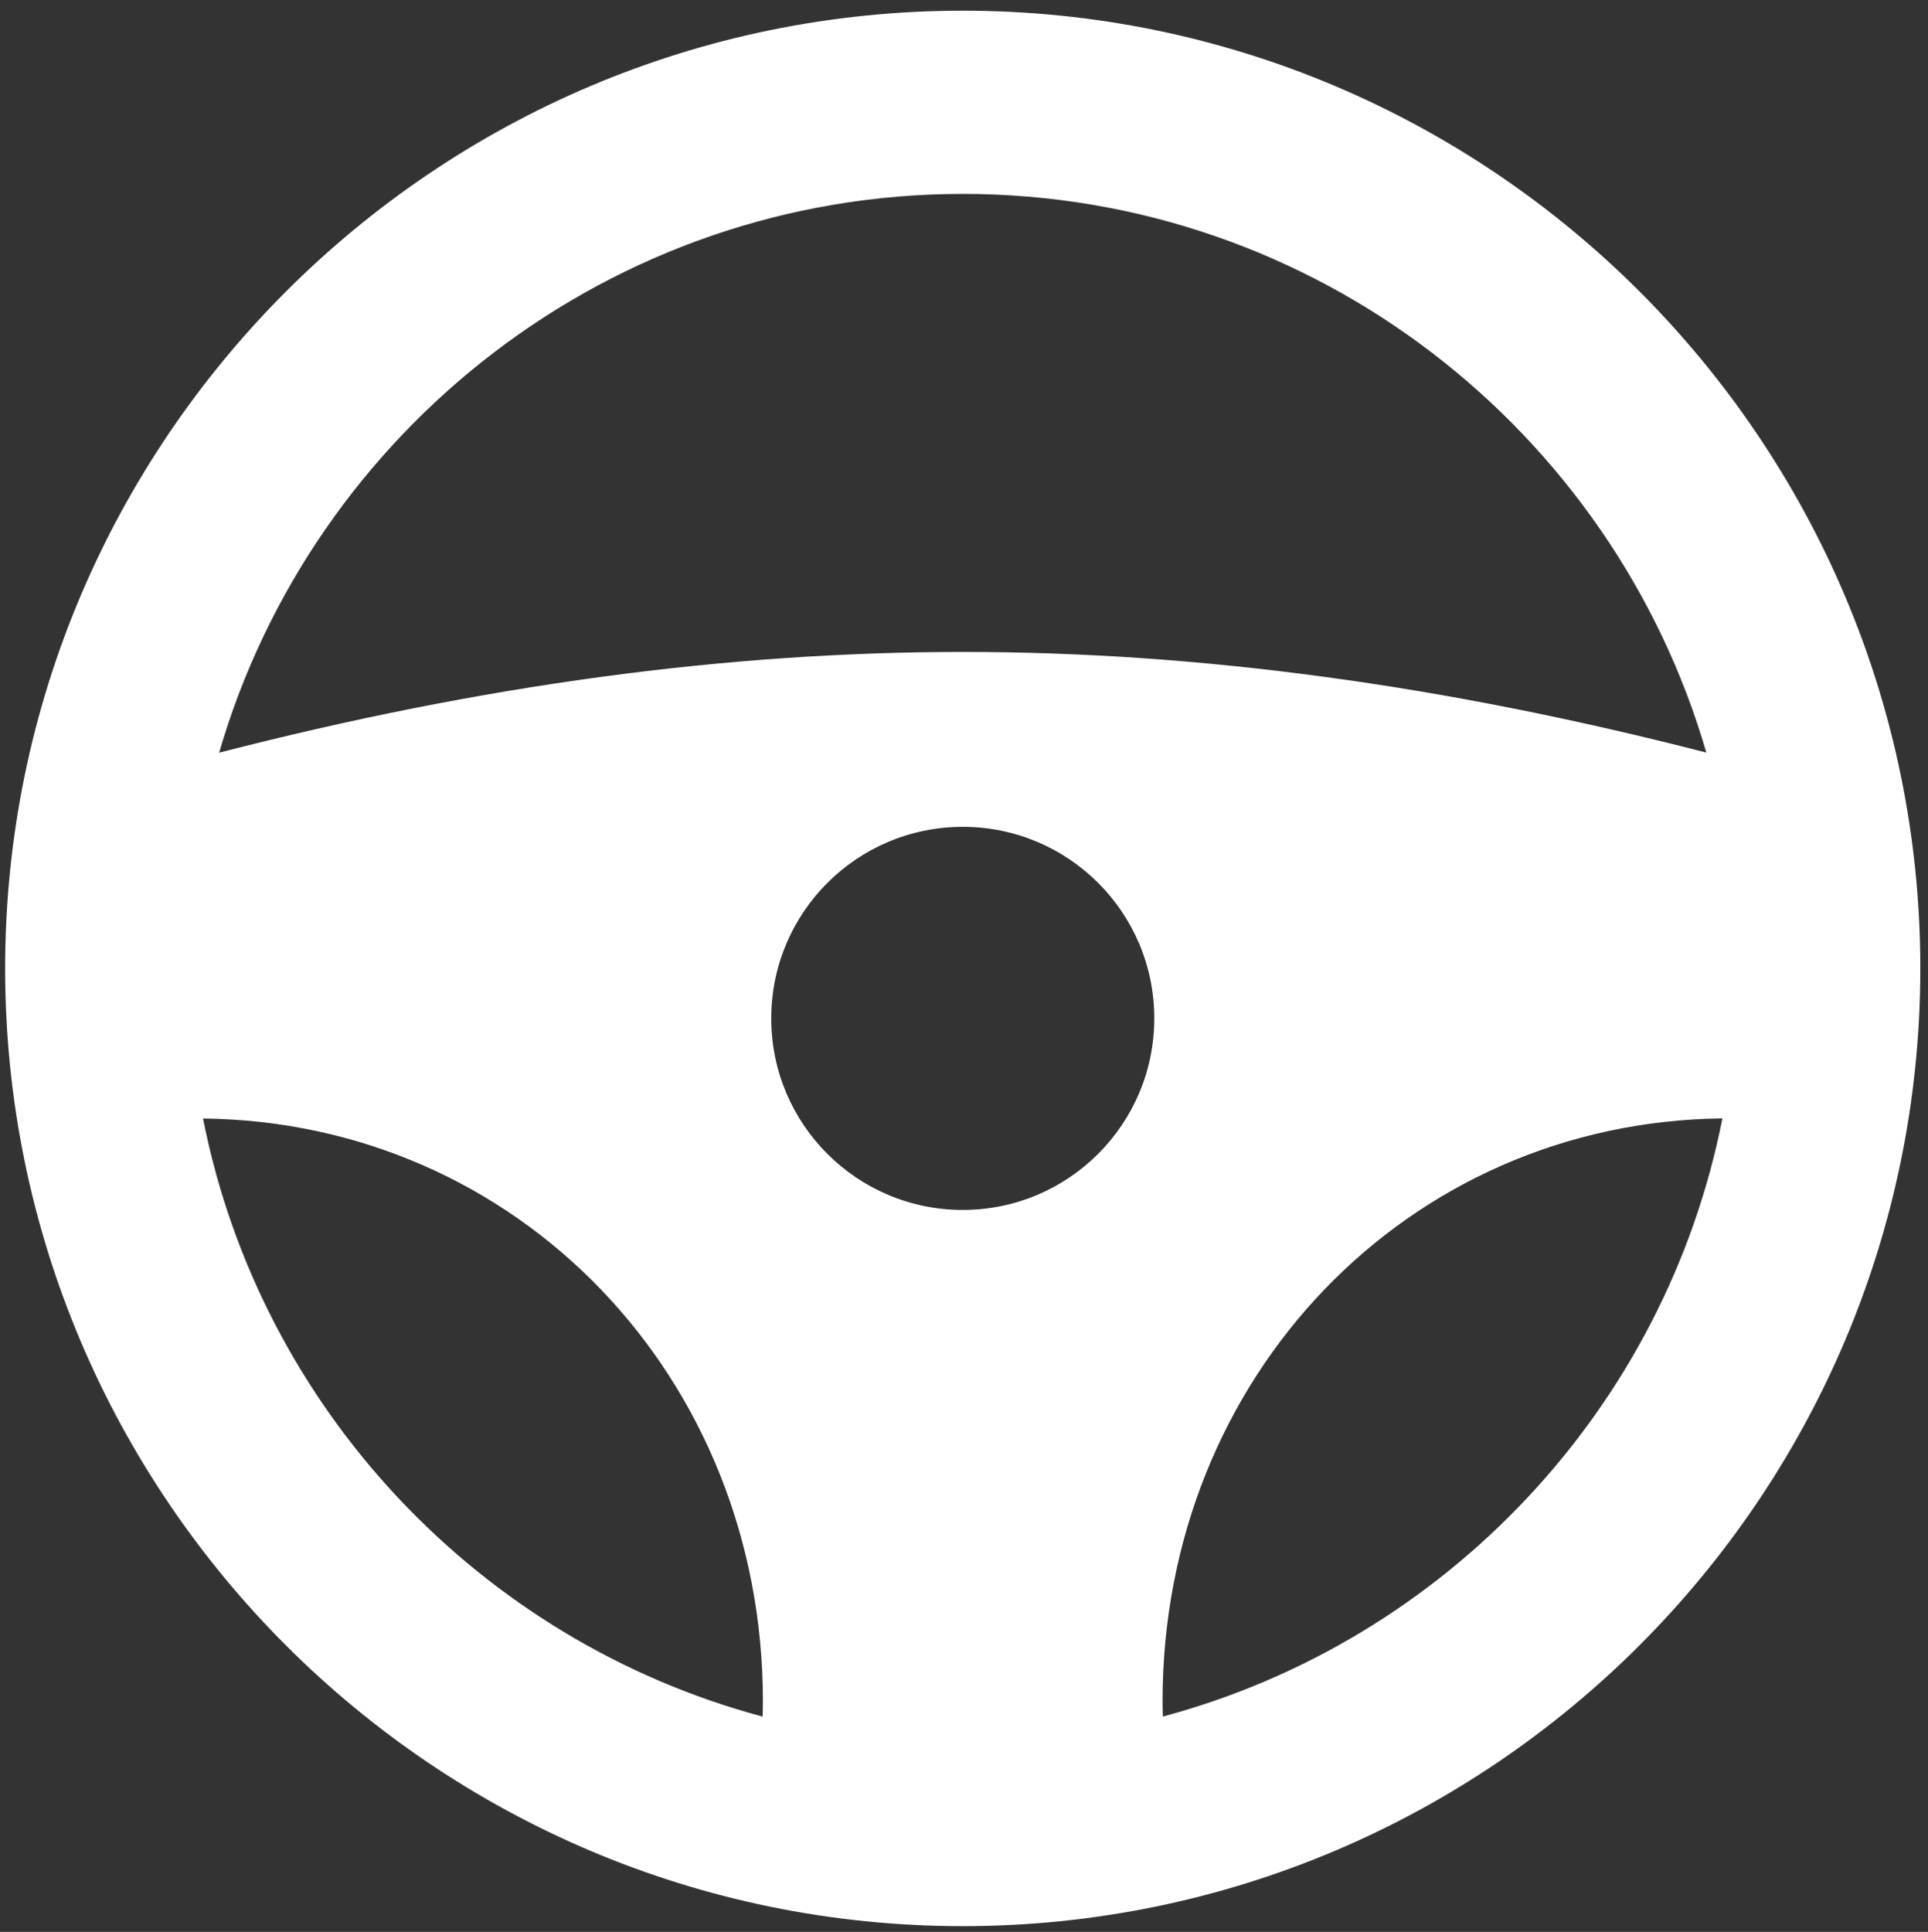 <?xml version="1.0" encoding="utf-8"?>
<!-- Generator: Adobe Illustrator 16.0.0, SVG Export Plug-In . SVG Version: 6.00 Build 0)  -->
<!DOCTYPE svg PUBLIC "-//W3C//DTD SVG 1.1//EN" "http://www.w3.org/Graphics/SVG/1.1/DTD/svg11.dtd">
<svg version="1.1" id="Layer_1" xmlns="http://www.w3.org/2000/svg" xmlns:xlink="http://www.w3.org/1999/xlink" x="0px" y="0px"
	 width="64.542px" height="64.667px" viewBox="0 0 64.542 64.667" enable-background="new 0 0 64.542 64.667" xml:space="preserve">
<rect x="0" y="0" width="64.542" height="64.667" fill="#333333" stroke="none"/>
<path fill="#FFFFFF" d="M32.229,0.358C14.553,0.359,0.172,14.741,0.172,32.419c0,17.677,14.381,32.058,32.058,32.056
	c17.676-0.001,32.055-14.383,32.055-32.061C64.285,14.737,49.905,0.356,32.229,0.358 M32.229,6.491
	c11.788-0.001,21.758,7.911,24.892,18.701c-8.794-2.264-16.971-3.37-24.892-3.369c-7.92,0-16.097,1.107-24.893,3.372
	C10.472,14.405,20.441,6.492,32.229,6.491 M32.229,40.501c-3.541,0-6.411-2.87-6.411-6.411c0-3.542,2.87-6.412,6.411-6.413
	c3.542,0,6.412,2.87,6.412,6.412C38.641,37.63,35.771,40.501,32.229,40.501 M6.797,37.441c10.527,0.114,18.742,8.639,18.742,19.507
	c0,0.163-0.004,0.332-0.008,0.513C16.059,54.924,8.712,47.149,6.797,37.441 M38.928,57.459c-0.006-0.18-0.01-0.351-0.01-0.512
	c0-10.868,8.215-19.395,18.741-19.51C55.747,47.146,48.399,54.922,38.928,57.459"/>
</svg>
